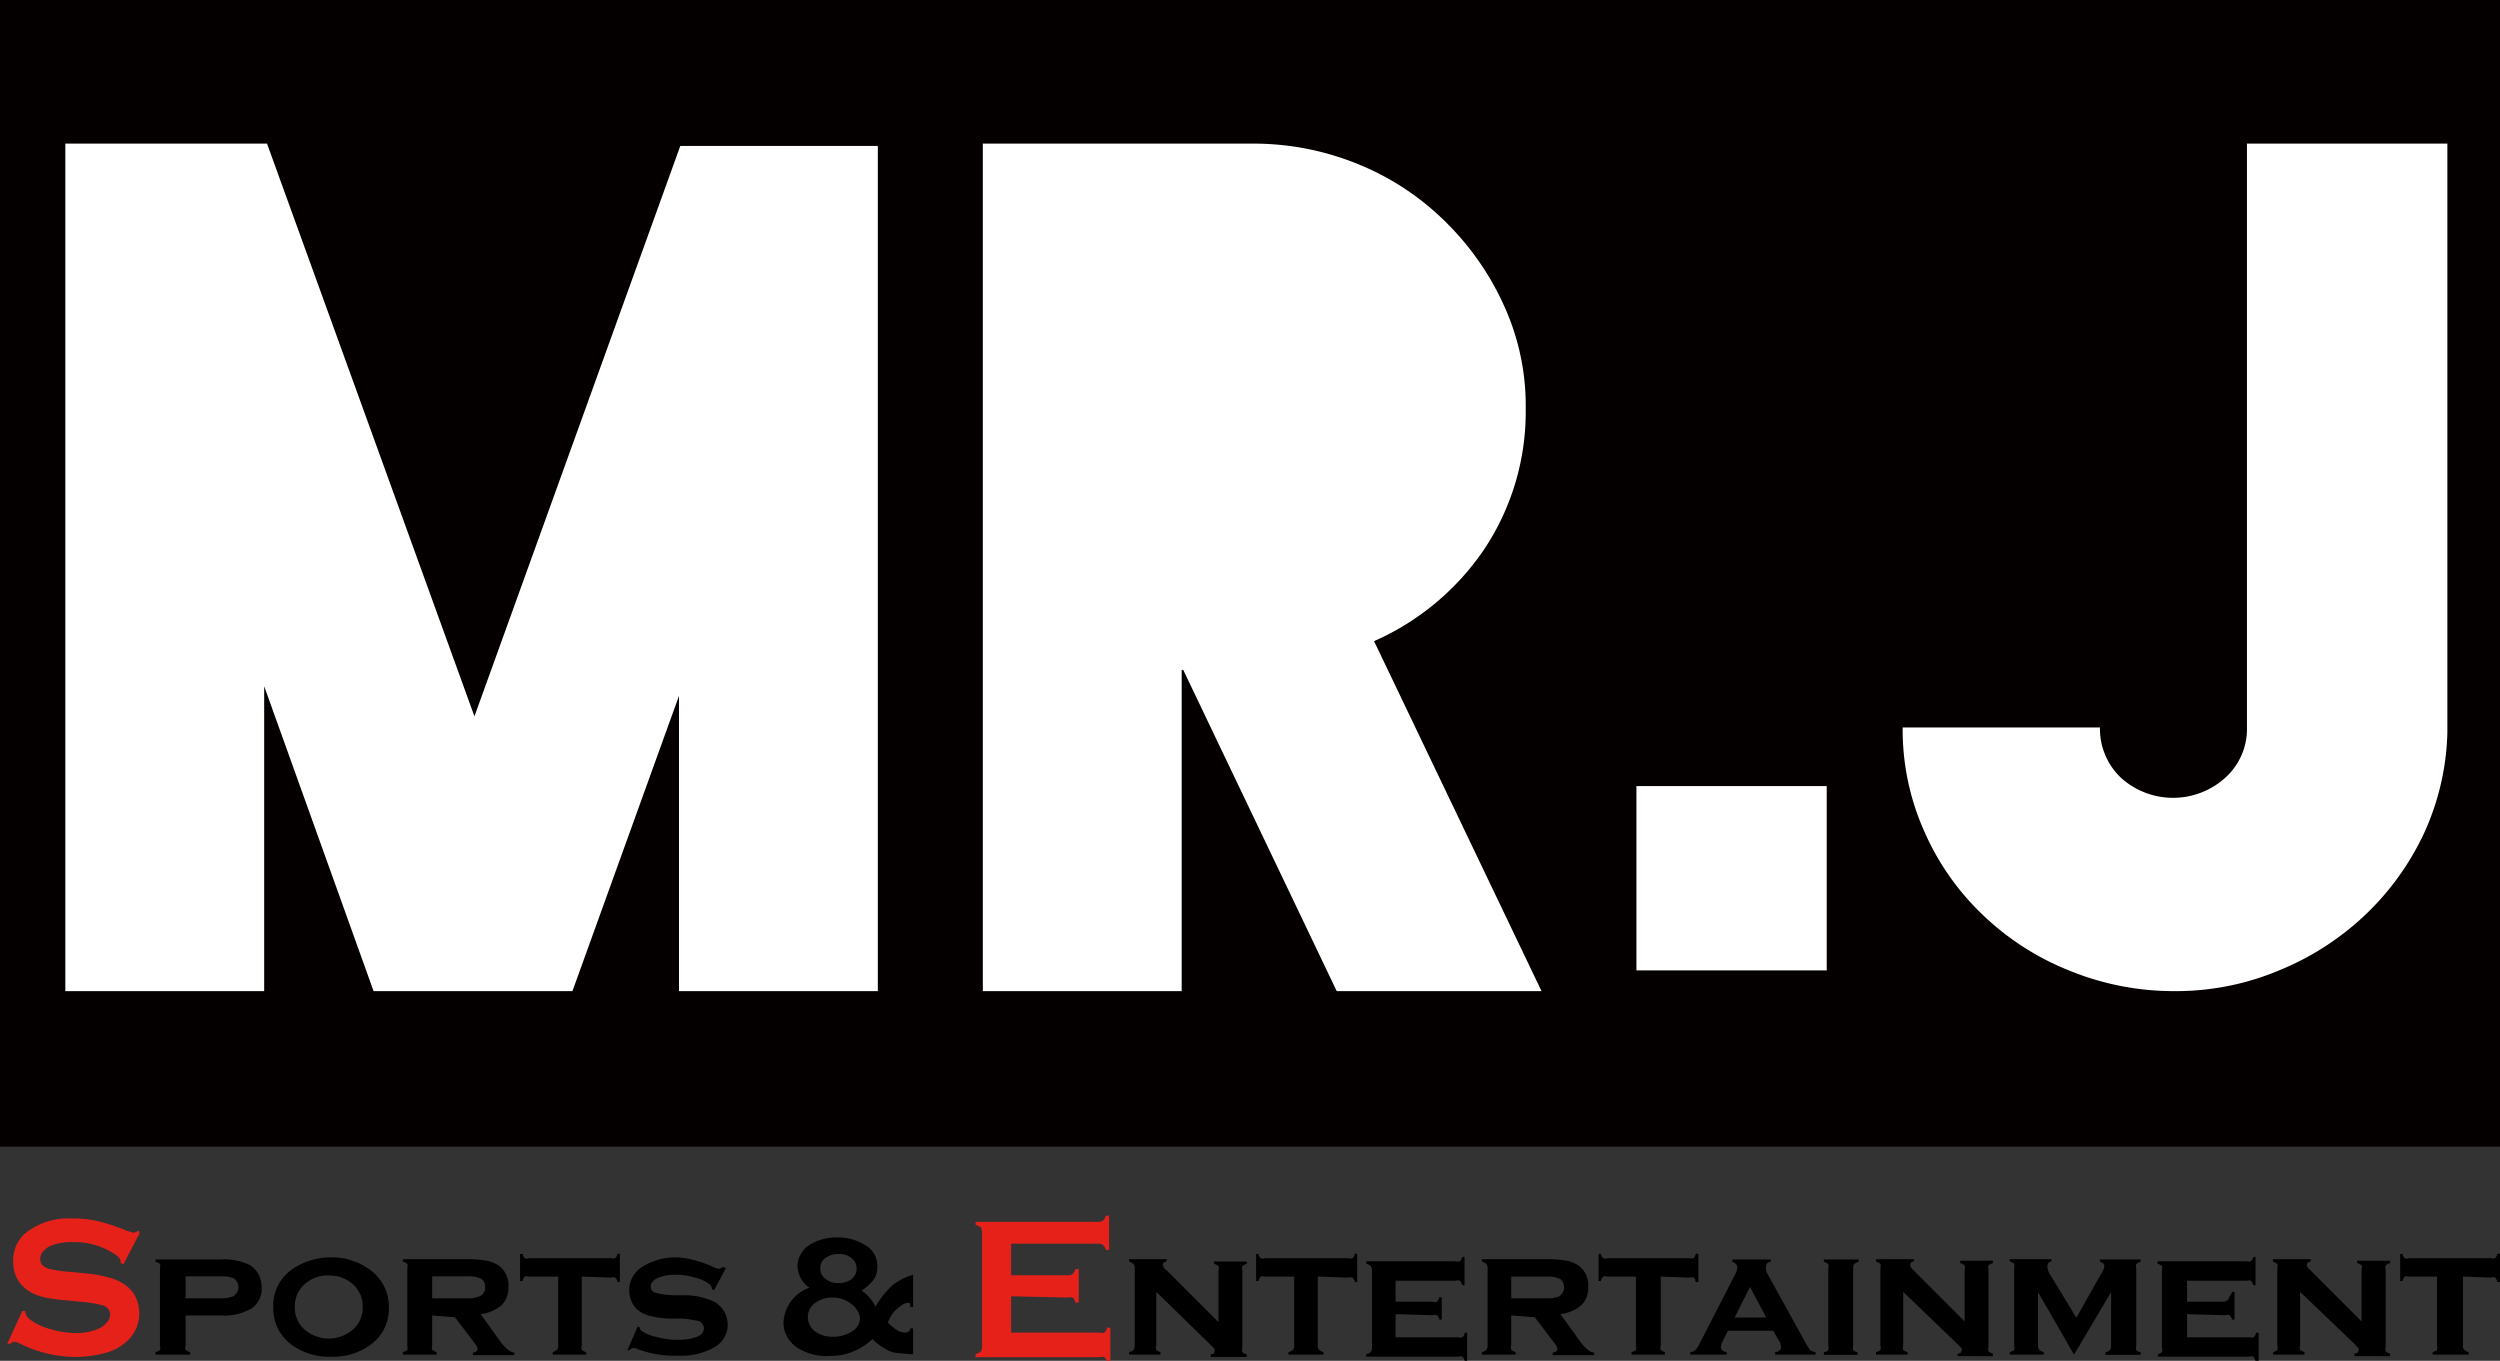 <svg xmlns="http://www.w3.org/2000/svg" viewBox="0 0 96.43 52.49"><rect x="0" y="0" width="96.43" height="52.49" fill="#333333" stroke="none"/><defs><style>.cls-1{fill:#fff;}.cls-2{fill:#040000;}.cls-3{fill:#e6211a;}</style></defs><g id="图层_2" data-name="图层 2"><g id="图层_2-2" data-name="图层 2"><rect class="cls-1" width="96.43" height="44.24"/><path class="cls-2" d="M0,0V44.24H96.43V0ZM33.86,5.59V38.23H26.19V26.84L22.08,38.23H14.41L10.19,26.47V38.23H2.52V5.54H10.3l8,22.09,7.94-22v0h7.72Zm17.7,32.64L45.64,25.84h-.06V38.23H37.91V5.54H48.27a10.63,10.63,0,0,1,4.11.79,10.25,10.25,0,0,1,3.34,2.19A10.71,10.71,0,0,1,58,11.76a9.29,9.29,0,0,1,.85,4,9.57,9.57,0,0,1-1.59,5.41A10,10,0,0,1,53,24.73l6.46,13.5Zm18.9-.8H63.12V30.32h7.34ZM94.4,28.26a9.89,9.89,0,0,1-.9,3.88,10.43,10.43,0,0,1-2.28,3.16,10.69,10.69,0,0,1-3.31,2.13,10.28,10.28,0,0,1-4,.8,10.64,10.64,0,0,1-4.11-.8,10.33,10.33,0,0,1-3.34-2.16,9.93,9.93,0,0,1-2.24-3.21,9.59,9.59,0,0,1-.83-4H81a2.6,2.6,0,0,0,.82,1.95,3,3,0,0,0,4,0,2.53,2.53,0,0,0,.85-1.95V5.54H94.4Z"/><path class="cls-3" d="M5.39,47.56l-.63,1.21-.11-.06v-.06c0-.09-.07-.18-.23-.28a2.83,2.83,0,0,0-1.62-.46,2.3,2.3,0,0,0-.73.1.8.8,0,0,0-.37.22.46.46,0,0,0-.15.33c0,.19.12.32.37.39a5.12,5.12,0,0,0,.8.11l.61.06a4.84,4.84,0,0,1,.88.16,1.83,1.83,0,0,1,.6.27,1.22,1.22,0,0,1,.42.48A1.45,1.45,0,0,1,5,51.63a1.93,1.93,0,0,1-1,.57,4.3,4.3,0,0,1-1.1.14,4.87,4.87,0,0,1-2.08-.49,1.18,1.18,0,0,0-.26-.1.33.33,0,0,0-.16.08l-.12,0,.58-1.26.11,0v0a.41.41,0,0,0,.17.31,2.17,2.17,0,0,0,.78.38,3.78,3.78,0,0,0,1,.16,2.12,2.12,0,0,0,.88-.17.85.85,0,0,0,.33-.25.51.51,0,0,0,.12-.32A.39.39,0,0,0,4,50.36a4.45,4.45,0,0,0-.8-.14l-.6-.06a7.61,7.61,0,0,1-.85-.11,2.27,2.27,0,0,1-.5-.17,1.38,1.38,0,0,1-.56-.51,1.35,1.35,0,0,1-.18-.7A1.38,1.38,0,0,1,.94,47.6,2.64,2.64,0,0,1,2.77,47a4.13,4.13,0,0,1,1,.1,7.56,7.56,0,0,1,1.09.36l.28.09a.3.3,0,0,0,.19-.09Z"/><path d="M7.16,50.74v1.17a.21.21,0,0,0,0,.15.3.3,0,0,0,.17.09v.1H6v-.1a.3.3,0,0,0,.17-.08.25.25,0,0,0,0-.16v-3a.25.25,0,0,0,0-.16A.52.52,0,0,0,6,48.67v-.09H8.51a2.34,2.34,0,0,1,1.12.21,1,1,0,0,1,.34.36,1.07,1.07,0,0,1,.12.51.9.9,0,0,1-.39.81,2.09,2.09,0,0,1-1.19.27Zm0-.66h1.3A1.4,1.4,0,0,0,9,50a.41.41,0,0,0,0-.7,1.4,1.4,0,0,0-.5-.07H7.16Z"/><path d="M12.72,48.5a2.46,2.46,0,0,1,1.51.45A1.75,1.75,0,0,1,15,50.44a1.71,1.71,0,0,1-.72,1.44,2.44,2.44,0,0,1-1.51.45,2.46,2.46,0,0,1-1.51-.45,1.74,1.74,0,0,1-.72-1.47A1.71,1.71,0,0,1,11.21,49,2.62,2.62,0,0,1,12.72,48.5Zm0,.7a1.33,1.33,0,0,0-1,.36,1.15,1.15,0,0,0-.35.85,1.14,1.14,0,0,0,.35.85,1.43,1.43,0,0,0,1.92,0,1.11,1.11,0,0,0,.35-.83,1.15,1.15,0,0,0-.35-.87A1.33,1.33,0,0,0,12.72,49.2Z"/><path d="M16.67,50.74v1.17a.21.21,0,0,0,0,.15.34.34,0,0,0,.17.09v.1H15.54v-.1a.34.34,0,0,0,.17-.08.25.25,0,0,0,0-.16v-3a.25.25,0,0,0,0-.16.52.52,0,0,0-.17-.09v-.09H18a4.4,4.4,0,0,1,.74.05,1.33,1.33,0,0,1,.46.17.92.92,0,0,1,.41.84.94.94,0,0,1-.25.7,1.53,1.53,0,0,1-.82.36l.72,1a1.77,1.77,0,0,0,.32.36.45.45,0,0,0,.26.12v.1h-1.6v-.1c.12,0,.18-.07.18-.14a.48.48,0,0,0-.11-.22l-.76-1Zm0-.66H18A1.26,1.26,0,0,0,18.5,50a.34.34,0,0,0,.21-.35.36.36,0,0,0-.14-.32,1.09,1.09,0,0,0-.53-.1H16.67Z"/><path d="M22.44,49.24v2.67a.21.21,0,0,0,0,.15.3.3,0,0,0,.17.09v.1H21.32v-.1a.3.3,0,0,0,.16-.08.21.21,0,0,0,.05-.16V49.24H20.41a.23.23,0,0,0-.16,0,.3.3,0,0,0-.09.17h-.1V48.37h.1a.27.27,0,0,0,.08.16.22.22,0,0,0,.17,0h3.16a.25.25,0,0,0,.16,0,.3.3,0,0,0,.09-.17h.09v1.09h-.09a.3.3,0,0,0-.09-.17.25.25,0,0,0-.16,0Z"/><path d="M28,48.91l-.46.86-.08-.05a.26.26,0,0,0-.07-.17,1.49,1.49,0,0,0-.58-.27,2.79,2.79,0,0,0-.76-.11,1.78,1.78,0,0,0-.59.09c-.24.08-.36.21-.36.37a.24.24,0,0,0,.17.23,3,3,0,0,0,.69.1l.53,0a2.75,2.75,0,0,1,1.08.26,1.12,1.12,0,0,1,.33.32,1,1,0,0,1,.17.55,1,1,0,0,1-.52.88,2.56,2.56,0,0,1-1.36.32A4,4,0,0,1,24.5,52l-.09,0a.17.17,0,0,0-.13.08l-.08,0,.39-.9.08,0v0a.19.19,0,0,0,.07.15,1.6,1.6,0,0,0,.59.24,3,3,0,0,0,.83.11,2.11,2.11,0,0,0,.64-.09c.24-.07.35-.2.35-.36a.29.29,0,0,0-.24-.28,4.16,4.16,0,0,0-.59-.09l-.53,0a3.74,3.74,0,0,1-.66-.09,1.19,1.19,0,0,1-.4-.15.84.84,0,0,1-.34-.36,1.06,1.06,0,0,1,.41-1.41A2.39,2.39,0,0,1,26,48.5a2.73,2.73,0,0,1,.72.09,4.25,4.25,0,0,1,.81.29.65.65,0,0,0,.2.06.25.25,0,0,0,.14-.07Z"/><path d="M35.22,49.17v1.24h-.11c0-.11,0-.16-.1-.16a.5.5,0,0,0-.22.09,2,2,0,0,0-.27.22,1.14,1.14,0,0,0-.27.46,1.89,1.89,0,0,0,.36.29.62.62,0,0,0,.32.09.17.17,0,0,0,.18-.16h.11v1l-.6-.05a1,1,0,0,1-.48-.17,2.33,2.33,0,0,1-.49-.37,2.33,2.33,0,0,1-1.64.65A2.06,2.06,0,0,1,30.78,52a1.17,1.17,0,0,1-.56-1,1.5,1.5,0,0,1,1-1.33,1.07,1.07,0,0,1-.46-.84,1,1,0,0,1,.53-.85,2,2,0,0,1,1-.25,2,2,0,0,1,1.09.3.92.92,0,0,1,.46.82.85.85,0,0,1-.13.49,1.61,1.61,0,0,1-.48.44,1.55,1.55,0,0,1,.54.62,3.4,3.4,0,0,1,.64-.81A2.2,2.2,0,0,1,35.22,49.17Zm-3.12.88a1.06,1.06,0,0,0-.66.21.66.66,0,0,0-.28.53.69.69,0,0,0,.27.56,1.12,1.12,0,0,0,.7.21,1.29,1.29,0,0,0,.74-.21.58.58,0,0,0,.3-.49.57.57,0,0,0-.09-.29.78.78,0,0,0-.24-.27A1.12,1.12,0,0,0,32.1,50.05Zm.24-1.68a.84.84,0,0,0-.45.12.48.48,0,0,0-.25.44.49.49,0,0,0,.2.4.75.75,0,0,0,.5.16.88.88,0,0,0,.46-.12.5.5,0,0,0,.24-.43.49.49,0,0,0-.19-.41A.76.76,0,0,0,32.34,48.37Z"/><path class="cls-3" d="M39,50v1.4h3.42a.24.24,0,0,0,.18,0,.34.34,0,0,0,.1-.19h.13v1.33h-.13a.34.34,0,0,0-.1-.19.24.24,0,0,0-.18,0H37.63v-.12a.46.46,0,0,0,.2-.1.3.3,0,0,0,.05-.18V47.52a.35.35,0,0,0-.05-.18.47.47,0,0,0-.2-.09v-.12h4.74a.3.3,0,0,0,.18-.05.38.38,0,0,0,.1-.19h.13v1.32h-.13a.3.3,0,0,0-.1-.18.24.24,0,0,0-.18-.06H39v1.22H41.2a.24.24,0,0,0,.18-.06.3.3,0,0,0,.1-.18h.13v1.29h-.13a.38.38,0,0,0-.1-.19.3.3,0,0,0-.18,0Z"/><path d="M44.6,49.83v2.08a.21.21,0,0,0,0,.16.34.34,0,0,0,.16.08v.1H43.55v-.1a.3.3,0,0,0,.17-.08.25.25,0,0,0,.05-.16v-3a.25.25,0,0,0-.05-.16.52.52,0,0,0-.17-.09v-.09H45v.09c-.1,0-.15.07-.15.13A.3.3,0,0,0,45,49l2,2v-2a.25.25,0,0,0,0-.16.45.45,0,0,0-.17-.09v-.09h1.26v.09a.38.38,0,0,0-.17.09.25.25,0,0,0,0,.16v3a.21.21,0,0,0,0,.15.3.3,0,0,0,.17.09v.1H46.7v-.1q.15,0,.15-.12a.18.18,0,0,0,0-.09l-.19-.19Z"/><path d="M50.83,49.24v2.67a.21.21,0,0,0,.05.15.3.3,0,0,0,.17.09v.1H49.7v-.1a.3.3,0,0,0,.17-.08.25.25,0,0,0,.05-.16V49.24H48.8a.29.29,0,0,0-.17,0,.52.52,0,0,0-.09.17h-.09V48.37h.09a.27.27,0,0,0,.09.16.22.22,0,0,0,.17,0H52a.27.27,0,0,0,.17,0,.3.3,0,0,0,.09-.17h.09v1.09h-.09a.3.3,0,0,0-.09-.17.26.26,0,0,0-.17,0Z"/><path d="M53.83,50.69v.89h2.42a.25.25,0,0,0,.16,0,.3.3,0,0,0,.09-.17h.09v1.09H56.5a.34.34,0,0,0-.09-.17.25.25,0,0,0-.16,0H52.7v-.1a.3.3,0,0,0,.17-.08.25.25,0,0,0,.05-.16v-3a.25.25,0,0,0-.05-.16.52.52,0,0,0-.17-.09v-.09h3.44a.29.29,0,0,0,.17,0,.38.38,0,0,0,.09-.17h.09v1.09H56.4a.38.38,0,0,0-.09-.17.29.29,0,0,0-.17,0H53.83v.81h1.44a.25.25,0,0,0,.16,0,.65.65,0,0,0,.09-.17h.09V50.9h-.09a.34.34,0,0,0-.09-.17.25.25,0,0,0-.16,0Z"/><path d="M58.29,50.74v1.17a.21.21,0,0,0,0,.15.34.34,0,0,0,.17.09v.1H57.16v-.1a.34.34,0,0,0,.17-.08.25.25,0,0,0,.05-.16v-3a.25.25,0,0,0-.05-.16.52.52,0,0,0-.17-.09v-.09h2.49a4.4,4.4,0,0,1,.74.05,1.26,1.26,0,0,1,.46.17.92.92,0,0,1,.41.84.94.94,0,0,1-.25.7,1.53,1.53,0,0,1-.82.36l.72,1a1.77,1.77,0,0,0,.32.36.45.45,0,0,0,.26.12v.1h-1.6v-.1c.12,0,.18-.07.18-.14a.48.48,0,0,0-.11-.22l-.76-1Zm0-.66h1.37a1.26,1.26,0,0,0,.46-.07.41.41,0,0,0,.07-.67,1.09,1.09,0,0,0-.53-.1H58.29Z"/><path d="M64.06,49.24v2.67a.17.17,0,0,0,0,.15.27.27,0,0,0,.16.09v.1H62.93v-.1a.34.34,0,0,0,.17-.08.25.25,0,0,0,0-.16V49.24H62a.25.25,0,0,0-.16,0,.3.3,0,0,0-.09.17h-.09V48.37h.09a.27.27,0,0,0,.09.16.19.19,0,0,0,.16,0h3.16a.29.29,0,0,0,.17,0,.38.38,0,0,0,.08-.17h.1v1.09h-.1a.38.38,0,0,0-.08-.17.29.29,0,0,0-.17,0Z"/><path d="M68.4,51.33H66.65l-.2.4a.53.53,0,0,0-.07.23c0,.1.07.17.22.19v.1H65.2v-.1a.3.3,0,0,0,.19-.07,1,1,0,0,0,.15-.22l1.39-2.71a.63.63,0,0,0,.08-.27c0-.09-.07-.16-.19-.21v-.09H68.3v.09c-.13,0-.19.12-.19.23a.63.63,0,0,0,.08.26l1.45,2.63a2.34,2.34,0,0,0,.18.28.4.4,0,0,0,.21.08v.1H68.47v-.1c.15,0,.23-.09.23-.19a.54.54,0,0,0-.09-.26Zm-.27-.51-.63-1.18-.59,1.18Z"/><path d="M71.48,48.92v3a.21.21,0,0,0,0,.15.34.34,0,0,0,.17.09v.1H70.35v-.1a.34.34,0,0,0,.17-.08.25.25,0,0,0,0-.16v-3a.25.25,0,0,0,0-.16.52.52,0,0,0-.17-.09v-.09h1.34v.09a.45.45,0,0,0-.17.09A.25.25,0,0,0,71.48,48.92Z"/><path d="M73.41,49.83v2.08a.25.25,0,0,0,0,.16.38.38,0,0,0,.17.08v.1H72.36v-.1a.3.3,0,0,0,.17-.08.25.25,0,0,0,0-.16v-3a.25.25,0,0,0,0-.16.52.52,0,0,0-.17-.09v-.09h1.46v.09c-.1,0-.14.07-.14.13a.28.28,0,0,0,.1.18l2,2v-2a.25.25,0,0,0,0-.16.38.38,0,0,0-.17-.09v-.09h1.26v.09a.45.45,0,0,0-.17.09.25.25,0,0,0,0,.16v3a.21.21,0,0,0,0,.15.34.34,0,0,0,.17.09v.1H75.51v-.1q.15,0,.15-.12a.12.12,0,0,0,0-.09l-.19-.19Z"/><path d="M80,52.25l-1.39-2.41v2.07a.21.21,0,0,0,.05.15.3.3,0,0,0,.17.09v.1H77.52v-.1a.3.3,0,0,0,.17-.08.25.25,0,0,0,0-.16v-3a.25.25,0,0,0,0-.16.38.38,0,0,0-.17-.09v-.09h1.61v.09c-.11,0-.16.1-.16.19a.67.67,0,0,0,.12.33l1,1.65L81,49.21a.85.85,0,0,0,.17-.37c0-.09-.06-.14-.17-.17v-.09h1.57v.09a.38.38,0,0,0-.17.09.25.25,0,0,0,0,.16v3a.25.25,0,0,0,0,.16.38.38,0,0,0,.17.08v.1H81.21v-.1a.3.3,0,0,0,.17-.08.25.25,0,0,0,.05-.16V49.84Z"/><path d="M84.36,50.69v.89h2.41a.24.24,0,0,0,.16,0,.3.3,0,0,0,.09-.17h.1v1.09H87a.45.45,0,0,0-.08-.17.29.29,0,0,0-.17,0H83.23v-.1a.3.3,0,0,0,.16-.08.21.21,0,0,0,0-.16v-3a.25.25,0,0,0,0-.16.65.65,0,0,0-.17-.09v-.09h3.44a.25.25,0,0,0,.16,0,.3.3,0,0,0,.09-.17H87v1.09h-.09a.3.3,0,0,0-.09-.17.25.25,0,0,0-.16,0H84.36v.81h1.43A.25.25,0,0,0,86,50a.45.45,0,0,0,.1-.17h.09V50.9h-.09a.45.45,0,0,0-.1-.17.24.24,0,0,0-.16,0Z"/><path d="M88.72,49.83v2.08a.25.25,0,0,0,0,.16.45.45,0,0,0,.17.08v.1H87.68v-.1a.3.3,0,0,0,.16-.08.21.21,0,0,0,0-.16v-3a.25.25,0,0,0,0-.16.65.65,0,0,0-.17-.09v-.09h1.46v.09c-.1,0-.15.07-.15.13a.26.26,0,0,0,.11.18l2,2v-2a.21.21,0,0,0,0-.16.33.33,0,0,0-.17-.09v-.09h1.27v.09a.38.38,0,0,0-.17.09.25.25,0,0,0,0,.16v3a.21.21,0,0,0,0,.15.3.3,0,0,0,.17.09v.1H90.82v-.1q.15,0,.15-.12a.12.12,0,0,0,0-.09l-.18-.19Z"/><path d="M95,49.24v2.67a.17.17,0,0,0,.05.15.27.27,0,0,0,.17.09v.1H93.83v-.1a.34.34,0,0,0,.17-.08.25.25,0,0,0,0-.16V49.24H92.92a.25.25,0,0,0-.16,0,.3.3,0,0,0-.09.17h-.09V48.37h.09a.27.27,0,0,0,.09.16.19.19,0,0,0,.16,0h3.16a.24.24,0,0,0,.16,0,.3.3,0,0,0,.09-.17h.1v1.09h-.1a.38.38,0,0,0-.08-.17.29.29,0,0,0-.17,0Z"/></g></g></svg>